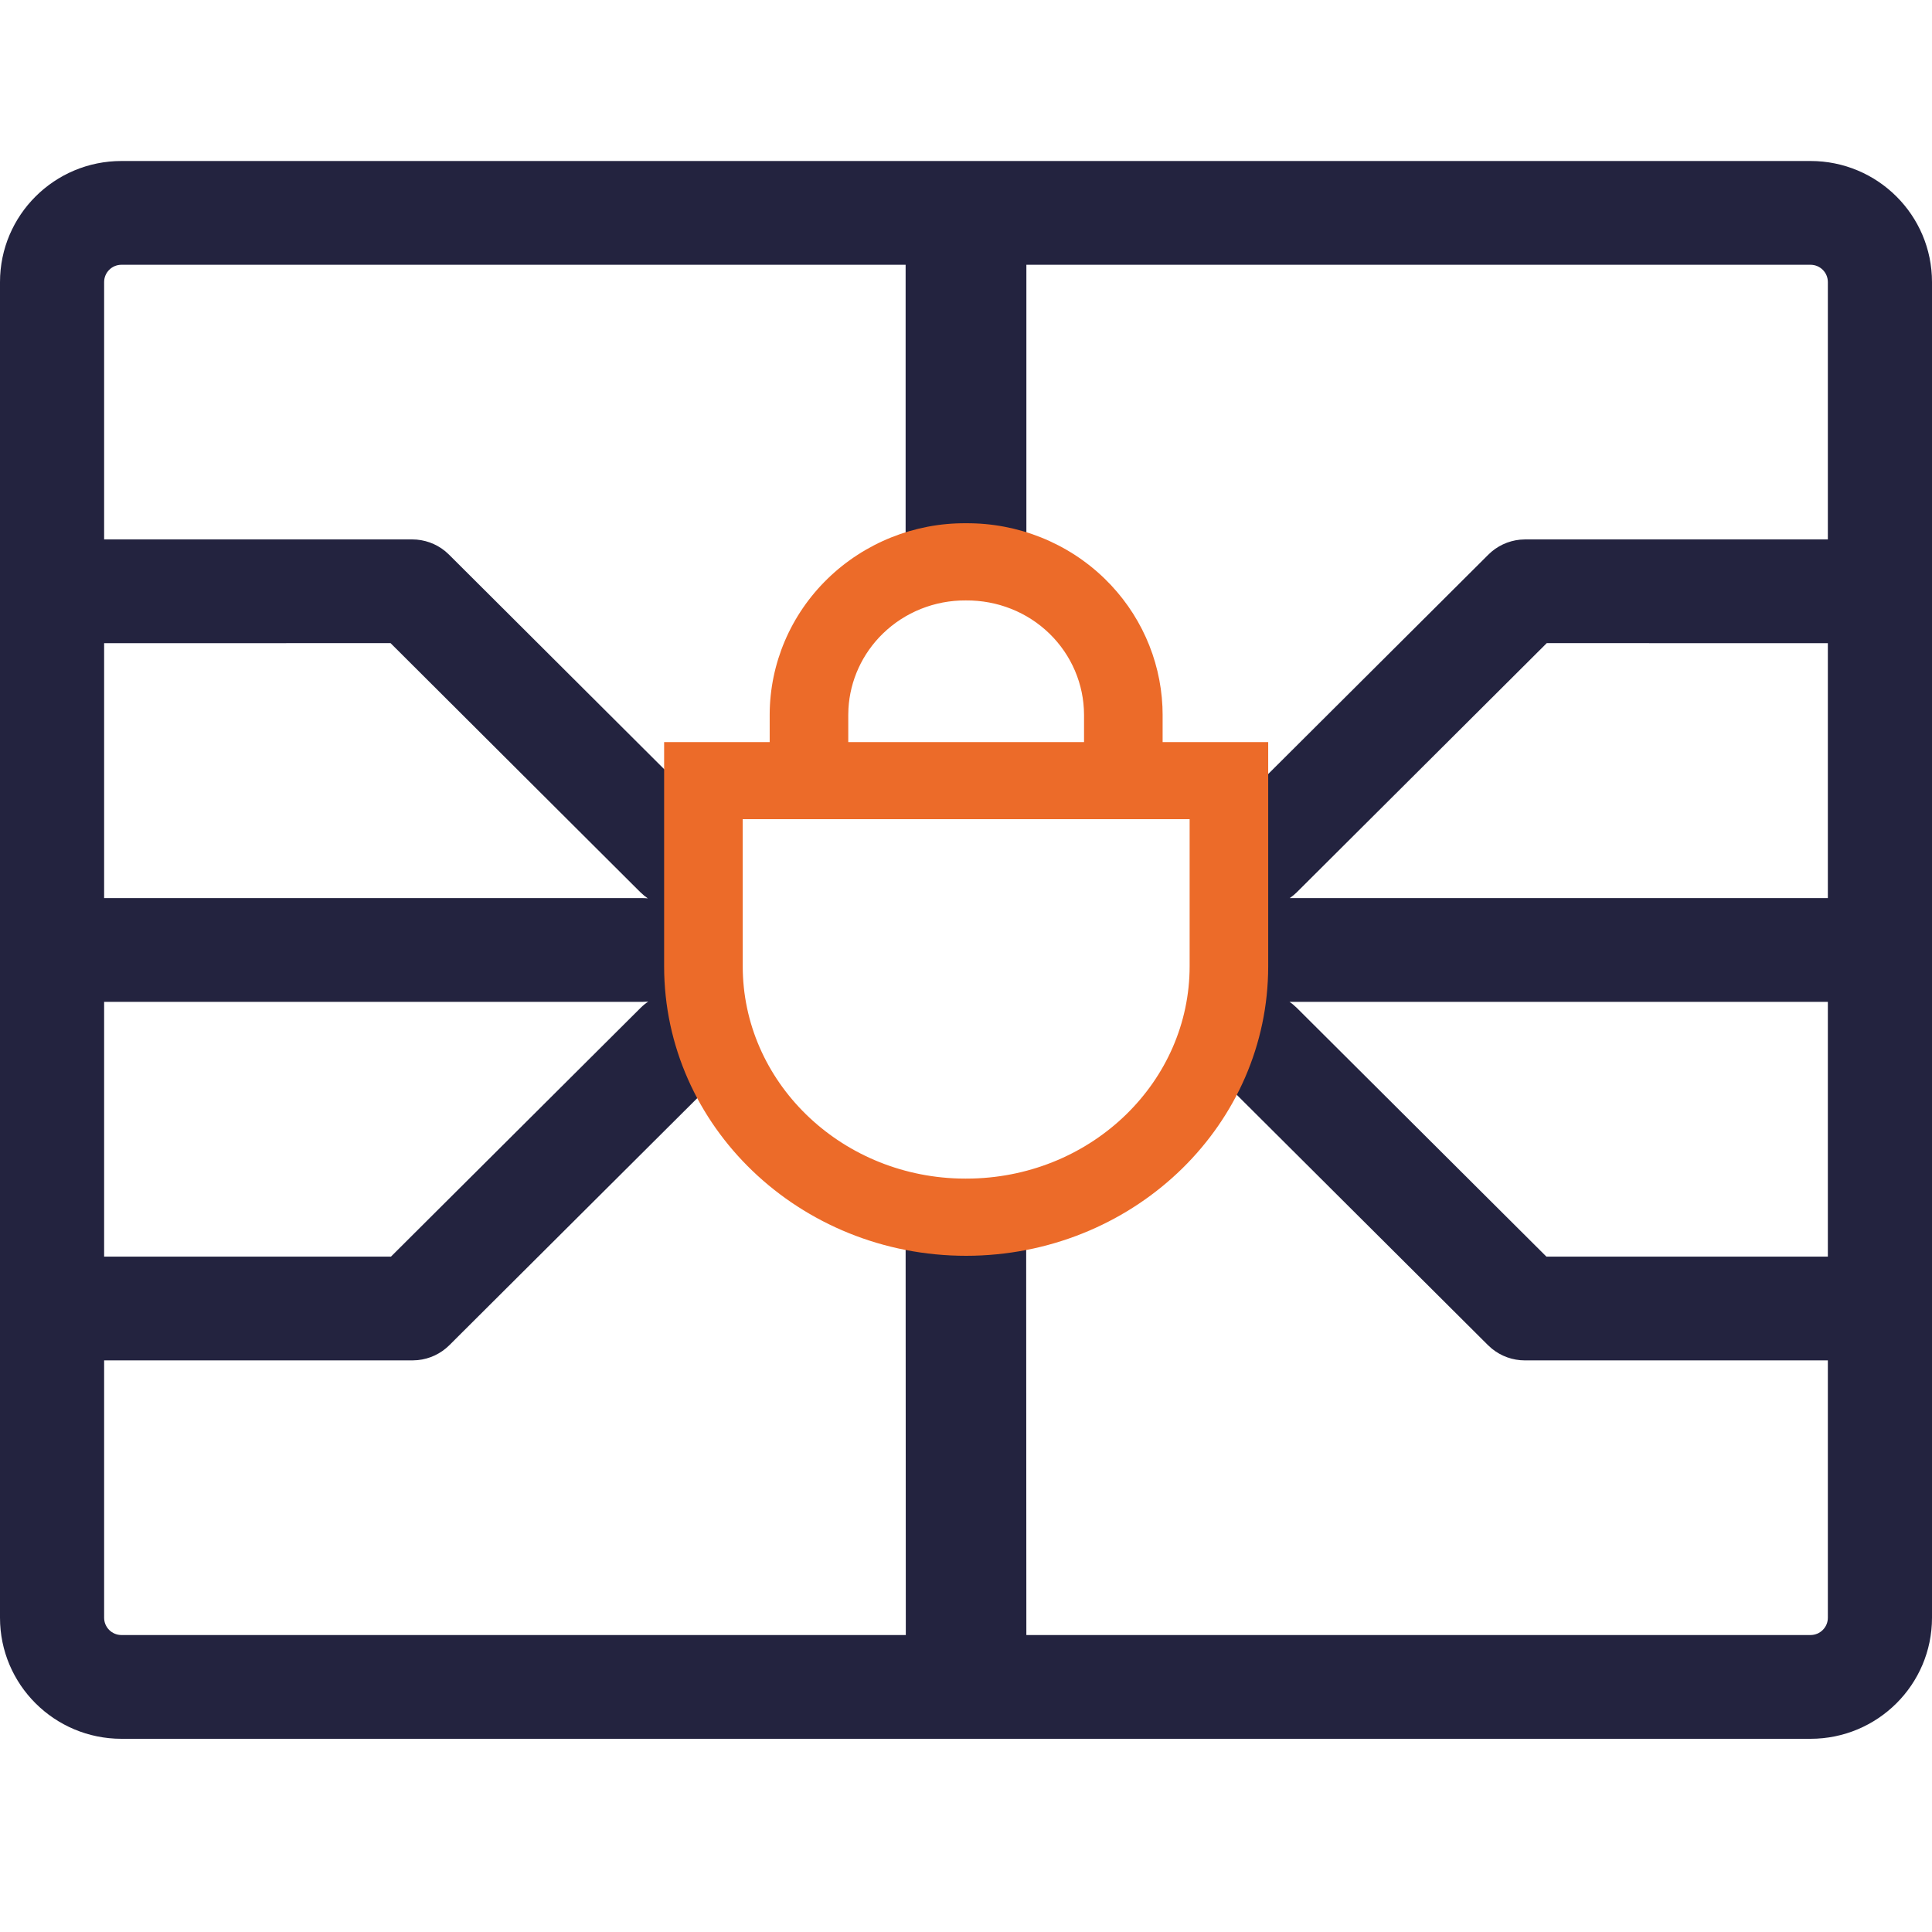 <svg width="96" height="96" viewBox="0 0 96 96" fill="none" xmlns="http://www.w3.org/2000/svg">
<path fill-rule="evenodd" clip-rule="evenodd" d="M48 8H89.963C93.297 8 96 10.693 96 14.016V80.384C96 83.707 93.297 86.4 89.963 86.4H6.037C2.703 86.4 0 83.707 0 80.384V47.204V14.016C0 10.693 2.703 8 6.037 8H48ZM5.174 49.782V62.441H19.426L31.829 50.082C31.949 49.963 32.077 49.858 32.213 49.767L32.174 49.771L31.925 49.782H5.174ZM5.174 67.597V80.385C5.174 80.859 5.56 81.244 6.036 81.244H45.009L45 61.289C44.999 60.026 46.34 59.001 47.994 59C49.551 59 50.831 59.907 50.976 61.068L50.99 61.288L50.999 81.244H89.963C90.439 81.244 90.825 80.859 90.825 80.385V67.597H75.769C75.168 67.597 74.589 67.389 74.129 67.013L73.939 66.842L60.779 53.728C59.769 52.721 59.769 51.089 60.779 50.082C61.008 49.854 61.269 49.677 61.548 49.553C60.653 49.147 60.03 48.248 60.03 47.204C60.03 46.159 60.655 45.258 61.553 44.854C61.352 44.764 61.161 44.647 60.984 44.504L60.788 44.327C59.841 43.383 59.782 41.889 60.61 40.876L60.788 40.681L73.957 27.558C74.381 27.135 74.938 26.874 75.53 26.816L75.786 26.803H90.825V14.016C90.825 13.541 90.439 13.156 89.963 13.156H51V27.151C51 28.172 49.657 29 48 29C46.441 29 45.159 28.267 45.014 27.329L45 27.151V13.156H6.036C5.56 13.156 5.174 13.541 5.174 14.016V26.803H20.481C21.082 26.803 21.661 27.011 22.121 27.387L22.311 27.559L35.471 40.681C36.481 41.688 36.48 43.321 35.47 44.327C34.897 44.898 34.122 45.145 33.374 45.068C34.061 45.532 34.512 46.315 34.512 47.204C34.512 48.095 34.059 48.88 33.371 49.343C34.125 49.259 34.91 49.505 35.488 50.082C36.435 51.026 36.494 52.52 35.666 53.532L35.488 53.728L22.328 66.842C21.904 67.265 21.347 67.526 20.754 67.584L20.499 67.597H5.174ZM5.174 31.959L19.407 31.957L31.811 44.326L32.007 44.503C32.067 44.552 32.129 44.597 32.191 44.64C32.104 44.631 32.015 44.626 31.925 44.626H5.174V31.959ZM90.825 31.959L76.857 31.957L64.447 44.327C64.334 44.439 64.213 44.539 64.087 44.626H90.825V31.959ZM90.825 49.782H64.078C64.134 49.821 64.188 49.862 64.242 49.905L64.438 50.082L76.84 62.441H90.825V49.782Z" fill="#23233F"/>
<path fill-rule="evenodd" clip-rule="evenodd" d="M54.893 28.757C53.058 26.973 50.575 25.981 47.993 26C45.44 25.981 42.957 26.973 41.122 28.757C39.287 30.541 38.252 32.97 38.245 35.506L38.245 36.873H33V48.013C33 55.969 39.732 62.4 48.008 62.4L48.4 62.395C56.526 62.182 63.016 55.819 63.016 48.013V36.873H57.77V35.511L57.761 35.111C57.652 32.716 56.632 30.448 54.893 28.757ZM53.865 36.873L53.865 35.515C53.861 34 53.242 32.549 52.146 31.483C51.049 30.416 49.565 29.824 47.993 29.835C46.45 29.824 44.966 30.416 43.869 31.483C42.846 32.478 42.239 33.808 42.159 35.209L42.15 35.511V36.873H53.865ZM36.904 40.705H59.112V48.012C59.112 53.716 54.331 58.402 48.322 58.56L47.983 58.564L47.65 58.56C41.687 58.392 36.906 53.72 36.906 48.012L36.904 40.705Z" fill="#EC6B29"/>
</svg>
